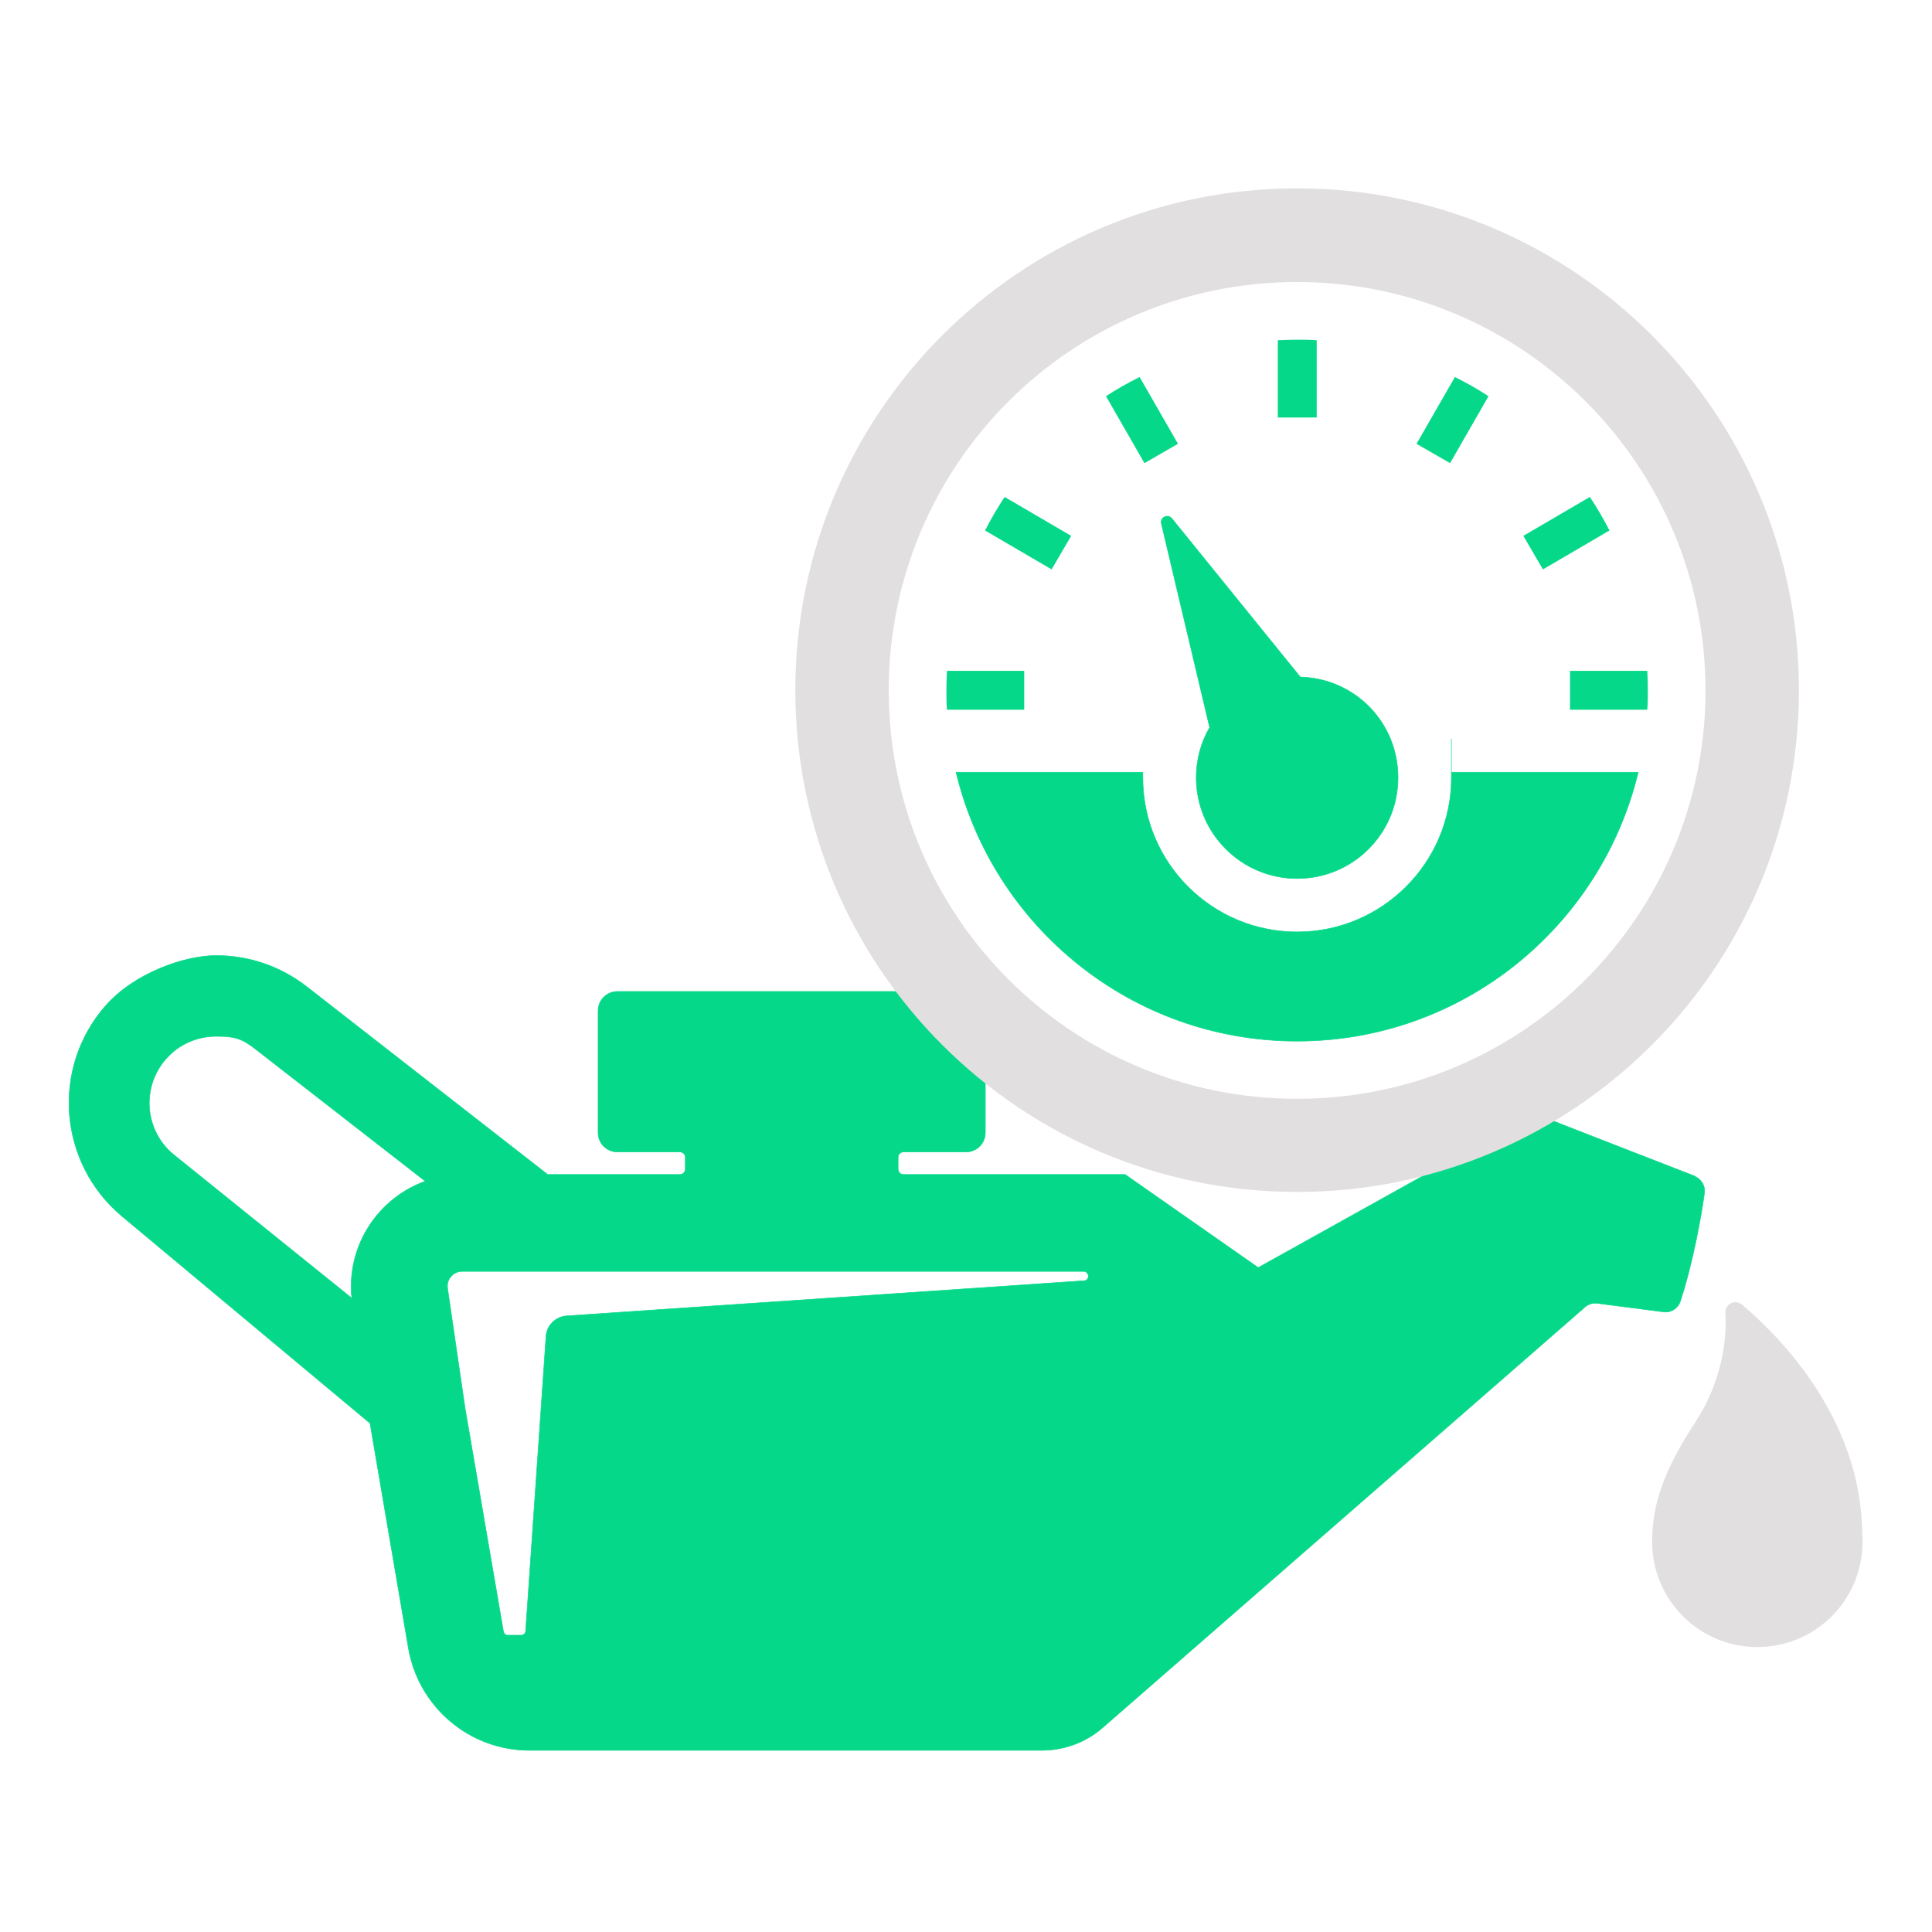 <?xml version="1.0" encoding="UTF-8"?>
<svg xmlns="http://www.w3.org/2000/svg" version="1.1" viewBox="0 0 720 720">
  <defs>
    <style>
      .cls-1 {
        stroke: #06d889;
        stroke-miterlimit: 10;
        stroke-width: .2px;
      }

      .cls-1, .cls-2 {
        fill: #06d889;
      }

      .cls-3 {
        fill: #e1dfdf;
      }
    </style>
  </defs>
  <!-- Generator: Adobe Illustrator 28.6.0, SVG Export Plug-In . SVG Version: 1.2.0 Build 709)  -->
  <g>
    <g id="Layer_1">
      <path class="cls-1" d="M610.5,287.8c-13.8,57.4-65.4,100.2-127.1,100.2s-113.3-42.7-127.1-100.2h69.6c0,.7,0,1.3,0,2,0,31.8,25.8,57.5,57.5,57.5s57.5-25.8,57.5-57.5,0-1.3,0-2h69.6Z"/>
      <path class="cls-1" d="M484.5,252.2l-47.8-59c-1.5-1.8-4.4-.4-3.9,1.9l18,76c-3.2,5.5-5,11.9-5,18.7,0,20.7,16.8,37.6,37.6,37.6s37.6-16.8,37.6-37.6-16.3-37-36.5-37.5Z"/>
      <path class="cls-2" d="M490.7,126.8v28.8h-14.5v-28.8c2.4-.1,4.8-.2,7.2-.2s4.8,0,7.2.2Z"/>
      <path class="cls-2" d="M554.7,147.7l-14.3,24.9-12.5-7.2,14.3-24.9c2.1,1.1,4.3,2.2,6.4,3.4s4.2,2.5,6.2,3.8Z"/>
      <path class="cls-2" d="M599.8,197.7l-24.8,14.5-7.3-12.5,24.8-14.5c1.3,2,2.6,4,3.8,6.1s2.4,4.2,3.5,6.4Z"/>
      <path class="cls-2" d="M352.9,264.5h28.8s0-14.5,0-14.5h-28.8c-.1,2.4-.2,4.8-.2,7.2s0,4.8.2,7.2Z"/>
      <path class="cls-2" d="M613.9,264.5h-28.8s0-14.5,0-14.5h28.8c.1,2.4.2,4.8.2,7.2s0,4.8-.2,7.2Z"/>
      <path class="cls-2" d="M412.2,147.7l14.3,24.9,12.5-7.2-14.3-24.9c-2.1,1.1-4.3,2.2-6.4,3.4s-4.2,2.5-6.2,3.8Z"/>
      <path class="cls-2" d="M367.1,197.7l24.8,14.5,7.3-12.5-24.8-14.5c-1.3,2-2.6,4-3.8,6.1s-2.4,4.2-3.5,6.4Z"/>
      <path class="cls-1" d="M631.6,438.3c-11.1-4.3-41.7-16.2-54.2-21.1-3.5-1.3-7.4-1.1-10.6.7l-97.9,54.5-49.6-34.7h-82.6c-1.1,0-2-.9-2-2v-4.4c0-1.1.9-2,2-2h23.3c4,0,7.2-3.2,7.2-7.2v-45.4c0-4-3.2-7.2-7.2-7.2h-129.9c-4,0-7.2,3.2-7.2,7.2v45.4c0,4,3.2,7.2,7.2,7.2h23.3c1.1,0,2,.9,2,2v4.4c0,1.1-.9,2-2,2h-49.3l-89.8-70c-10-7.8-21.9-11.6-33.7-11.6s-30.7,6.5-41.5,19c-20.1,23.2-17.2,58.4,6.3,78.1l92.5,77.2,14.3,83.8c3.8,22,22.8,38.1,45.1,38.1h190.9c8.4,0,16.6-3,22.9-8.6l179.7-156.7c1.2-1,2.8-1.5,4.4-1.3,5.3.7,17.8,2.3,24.7,3.2,2.8.4,5.4-1.3,6.3-3.9,4.7-14.3,7.9-32.2,9-40.4.4-2.6-1.2-5.2-3.6-6.2ZM131,483.7l-66.4-53.5c-5.2-4.3-8.3-10.4-8.9-17.1-.5-6.7,1.6-13.2,6-18.3,4.7-5.5,11.6-8.6,18.9-8.6s9.7.9,15.3,5.3l62.6,48.7c-17.5,6.3-29.4,23.9-27.4,43.5ZM403.9,477.3l-192.8,13.1c-4,.3-7.3,3.5-7.6,7.5l-7.6,109.9c0,.9-.8,1.6-1.7,1.6h-4.9c-.9,0-1.6-.6-1.7-1.5l-14.3-83.2-6.5-44.5c-.3-2.1.5-3.6,1.3-4.5.8-.9,2.1-1.9,4.2-1.9h231.5c1,0,1.8.8,1.8,1.8s-.7,1.7-1.6,1.7Z"/>
      <path class="cls-3" d="M483.4,70.2c-103.3,0-187,83.7-187,187s83.7,187,187,187,187-83.8,187-187-83.7-187-187-187ZM483.4,409.5c-84.1,0-152.2-68.1-152.2-152.2s68.1-152.2,152.2-152.2,152.2,68.2,152.2,152.2-68.1,152.2-152.2,152.2Z"/>
      <path class="cls-3" d="M694,572.4c0-43-30.1-73.8-44.8-86.2-2.6-2.2-6.4-.2-6.2,3.2.7,11.1-2,26.5-11,40.3-12,18.3-16.3,31-16.3,44.9,0,21.6,17.5,39.2,39.2,39.2s39.2-17.5,39.2-39.2,0-1.4,0-2.1h0Z"/>
    </g>
  </g>
</svg>